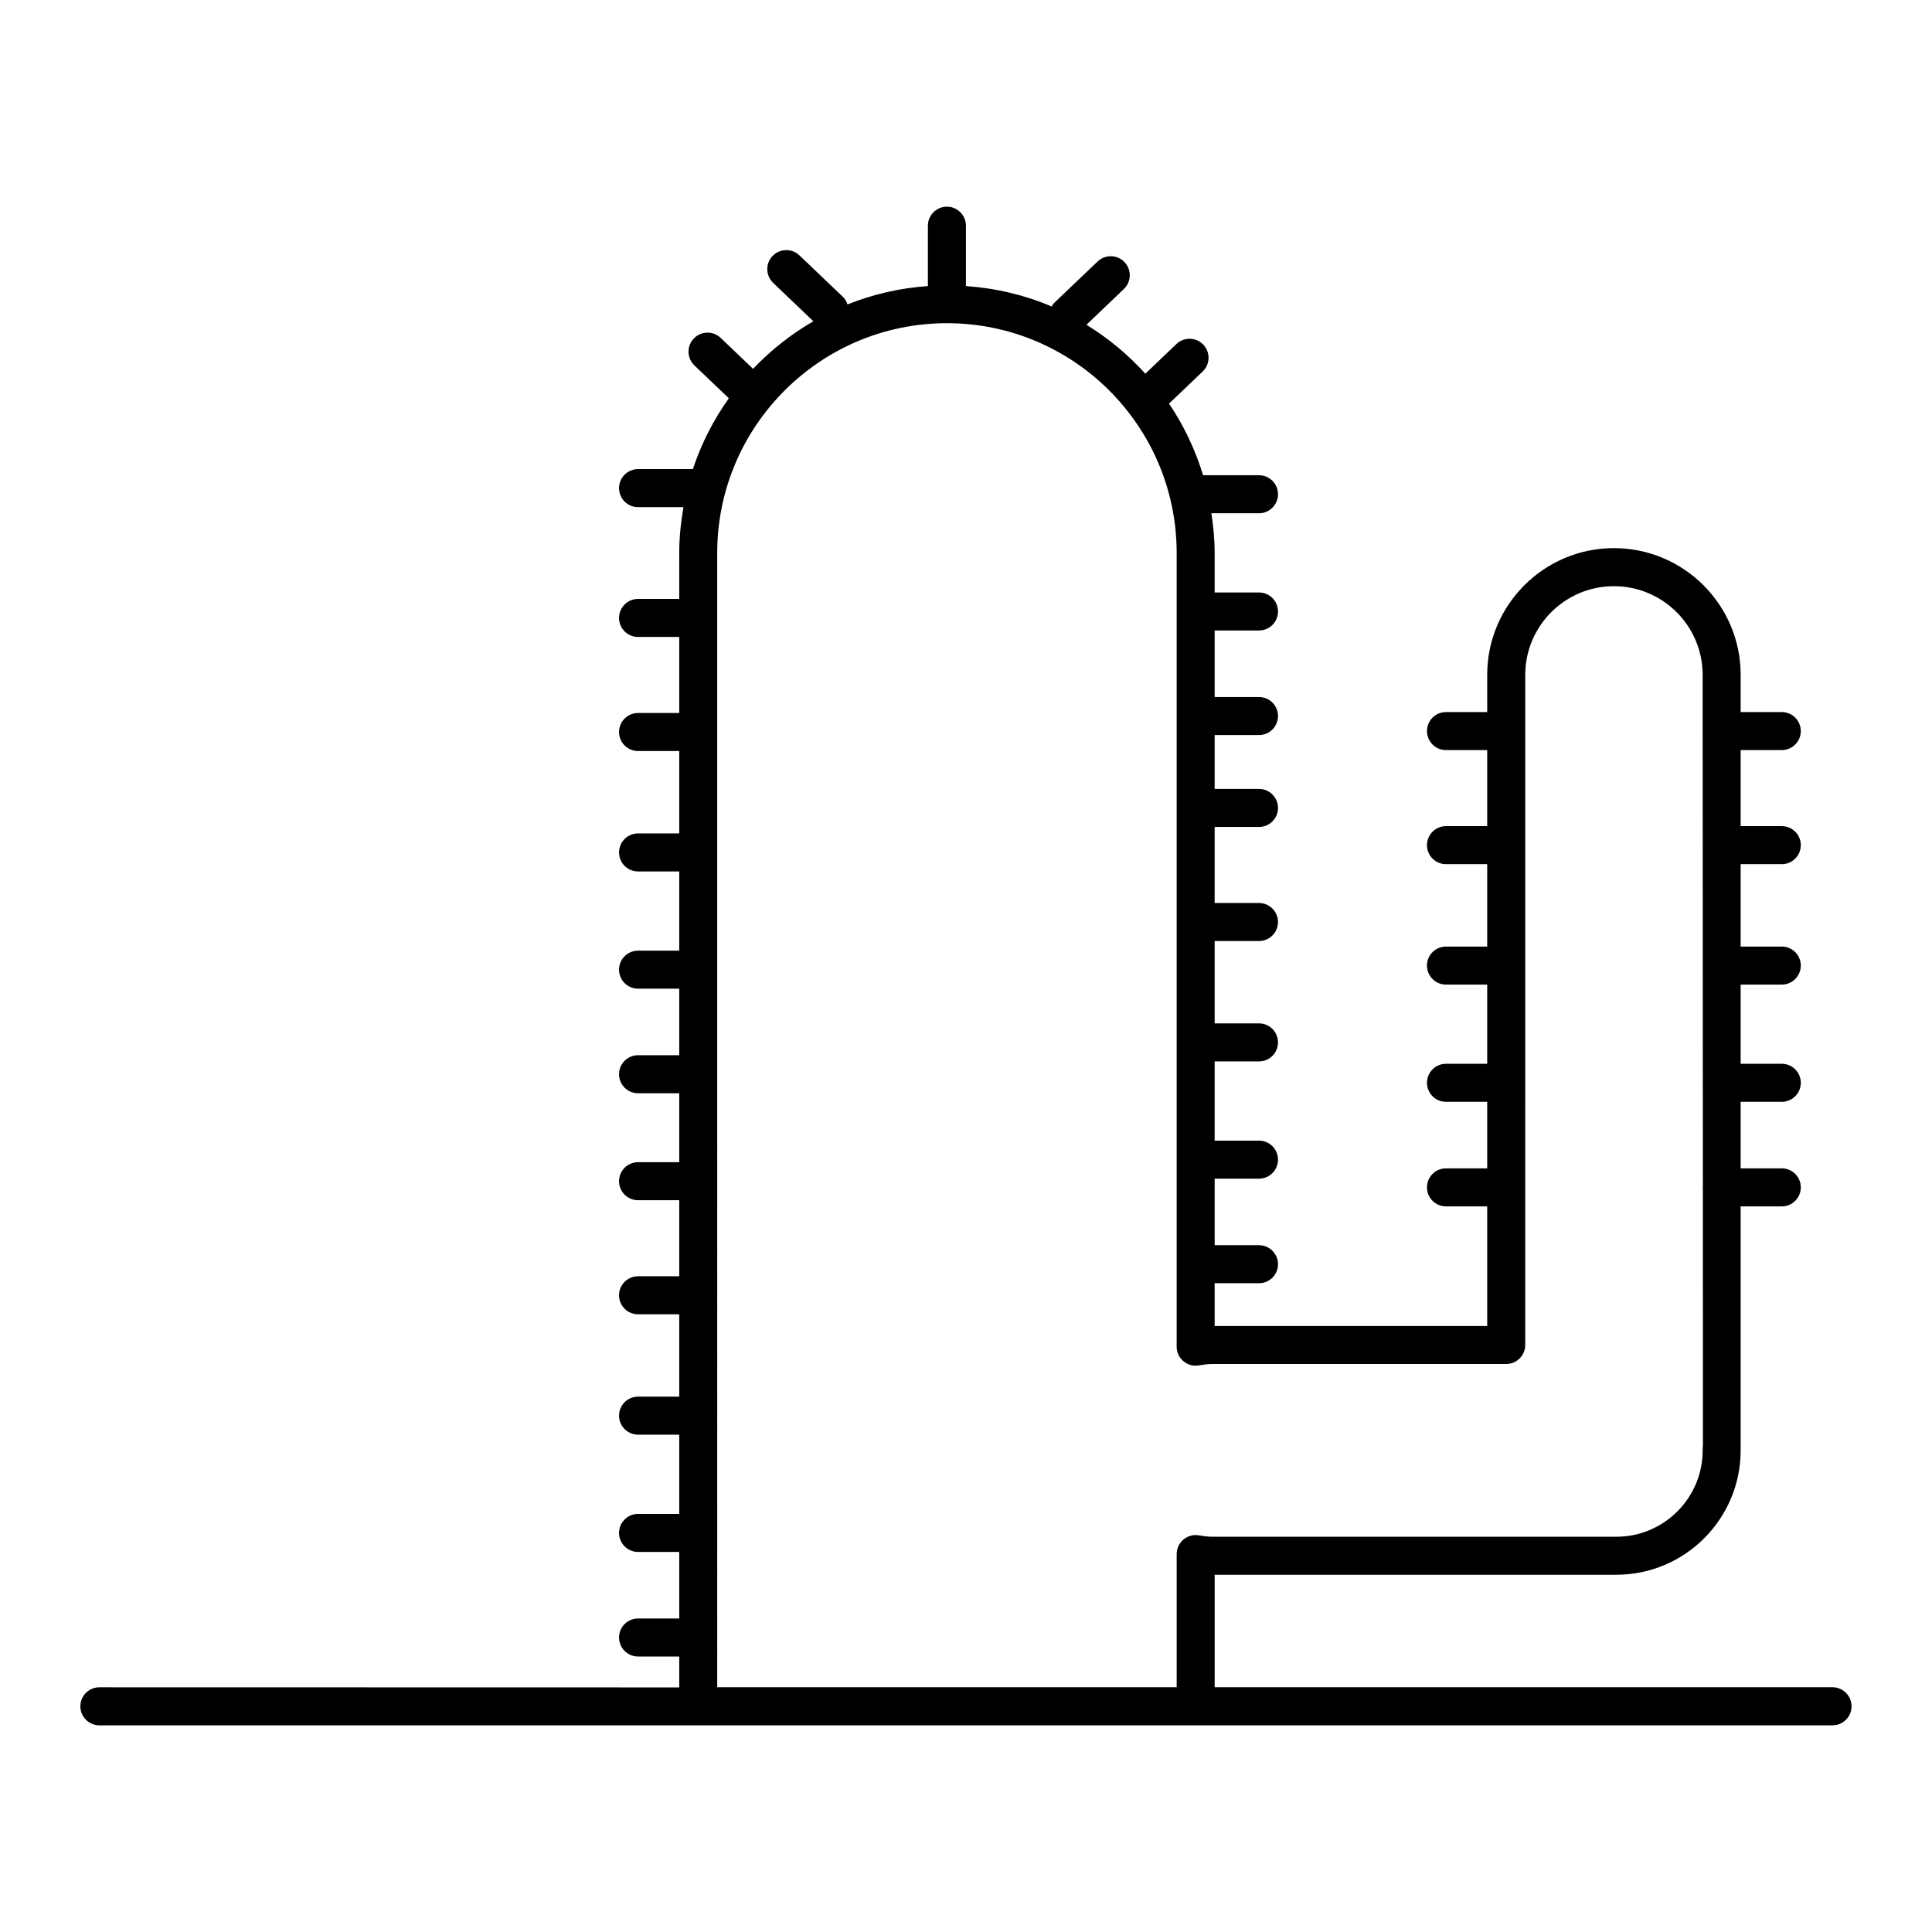 <?xml version="1.0" encoding="UTF-8"?>
<!-- Uploaded to: SVG Repo, www.svgrepo.com, Generator: SVG Repo Mixer Tools -->
<svg fill="#000000" width="800px" height="800px" version="1.1" viewBox="144 144 512 512" xmlns="http://www.w3.org/2000/svg">
 <path d="m629.64 591.13h-163.74v-29.805h106.43c18.176 0 32.961-14.781 32.961-32.961 0-0.09 0-0.203-0.012-0.312 0.012-0.109 0.012-0.211 0.012-0.312v-64.035h10.902c2.781 0 5.039-2.258 5.039-5.039s-2.258-5.039-5.039-5.039h-10.902v-17.633h10.902c2.781 0 5.039-2.258 5.039-5.039s-2.258-5.039-5.039-5.039h-10.902v-20.988h10.902c2.781 0 5.039-2.258 5.039-5.039s-2.258-5.039-5.039-5.039h-10.902v-21.836h10.902c2.781 0 5.039-2.258 5.039-5.039s-2.258-5.039-5.039-5.039h-10.902v-20.152h10.902c2.781 0 5.039-2.258 5.039-5.039s-2.258-5.039-5.039-5.039h-10.902v-9.863c0-18.52-15.074-33.582-33.594-33.582-18.512 0-33.574 15.062-33.574 33.582v9.863h-10.922c-2.781 0-5.039 2.258-5.039 5.039s2.258 5.039 5.039 5.039h10.922v20.152h-10.922c-2.781 0-5.039 2.258-5.039 5.039s2.258 5.039 5.039 5.039h10.922v21.836h-10.922c-2.781 0-5.039 2.258-5.039 5.039s2.258 5.039 5.039 5.039h10.922v20.988h-10.922c-2.781 0-5.039 2.258-5.039 5.039s2.258 5.039 5.039 5.039h10.922v17.633h-10.922c-2.781 0-5.039 2.258-5.039 5.039s2.258 5.039 5.039 5.039h10.922v31.699h-72.227v-11.336h11.75c2.781 0 5.039-2.258 5.039-5.039s-2.258-5.039-5.039-5.039h-11.75v-17.633h11.75c2.781 0 5.039-2.258 5.039-5.039s-2.258-5.039-5.039-5.039h-11.75v-20.992h11.75c2.781 0 5.039-2.258 5.039-5.039s-2.258-5.039-5.039-5.039h-11.75v-21.824h11.75c2.781 0 5.039-2.258 5.039-5.039s-2.258-5.039-5.039-5.039h-11.75v-20.152h11.75c2.781 0 5.039-2.258 5.039-5.039s-2.258-5.039-5.039-5.039h-11.75v-14.277h11.75c2.781 0 5.039-2.258 5.039-5.039s-2.258-5.039-5.039-5.039h-11.75v-17.633h11.75c2.781 0 5.039-2.258 5.039-5.039s-2.258-5.039-5.039-5.039h-11.75v-10.488c0-3.578-0.352-7.062-0.867-10.5h12.617c2.781 0 5.039-2.258 5.039-5.039s-2.258-5.039-5.039-5.039h-14.82c-2.066-6.812-5.117-13.199-9.02-18.984l8.906-8.496c2.016-1.926 2.098-5.109 0.172-7.125-1.914-2.016-5.098-2.086-7.113-0.172l-8.242 7.871c-4.555-5.039-9.805-9.402-15.609-12.969l9.926-9.48c2.004-1.926 2.086-5.109 0.16-7.125-1.906-2.016-5.098-2.098-7.125-0.172l-11.539 11.012c-0.273 0.273-0.434 0.605-0.637 0.918-7.055-3.012-14.723-4.848-22.723-5.41v-16c0-2.781-2.258-5.039-5.039-5.039s-5.039 2.258-5.039 5.039v16c-7.477 0.523-14.629 2.188-21.301 4.867-0.25-0.734-0.625-1.441-1.23-2.016l-11.52-10.988c-2.004-1.914-5.199-1.844-7.125 0.172-1.914 2.016-1.844 5.199 0.172 7.125l10.652 10.168c-5.926 3.426-11.297 7.68-15.98 12.605l-8.594-8.203c-2.004-1.914-5.211-1.844-7.125 0.172-1.914 2.016-1.844 5.199 0.172 7.125l9.129 8.707c-4.051 5.691-7.297 12-9.531 18.773h-14.531c-2.781 0-5.039 2.258-5.039 5.039s2.258 5.039 5.039 5.039h12.031c-0.684 3.961-1.117 8-1.117 12.152v12.172h-10.914c-2.781 0-5.039 2.258-5.039 5.039s2.258 5.039 5.039 5.039h10.914v20.152h-10.914c-2.781 0-5.039 2.258-5.039 5.039s2.258 5.039 5.039 5.039h10.914v21.836h-10.914c-2.781 0-5.039 2.258-5.039 5.039s2.258 5.039 5.039 5.039h10.914v20.988h-10.914c-2.781 0-5.039 2.258-5.039 5.039s2.258 5.039 5.039 5.039h10.914v17.633h-10.914c-2.781 0-5.039 2.258-5.039 5.039s2.258 5.039 5.039 5.039h10.914v18.27h-10.914c-2.781 0-5.039 2.258-5.039 5.039s2.258 5.039 5.039 5.039h10.914v20.152h-10.914c-2.781 0-5.039 2.258-5.039 5.039s2.258 5.039 5.039 5.039h10.914v21.824h-10.914c-2.781 0-5.039 2.258-5.039 5.039s2.258 5.039 5.039 5.039h10.914v21h-10.914c-2.781 0-5.039 2.258-5.039 5.039s2.258 5.039 5.039 5.039h10.914v17.633h-10.914c-2.781 0-5.039 2.258-5.039 5.039s2.258 5.039 5.039 5.039h10.914v8.191l-153.67-0.031c-2.781 0-5.039 2.258-5.039 5.039s2.258 5.039 5.039 5.039h459.3c2.781 0 5.039-2.258 5.039-5.039-0.004-2.781-2.262-5.059-5.043-5.059zm-295.57-300.6c0-33.574 27.305-60.879 60.879-60.879s60.879 27.305 60.879 60.879v210.35c0 1.473 0.637 2.871 1.762 3.828 1.109 0.957 2.559 1.391 4.051 1.148 1.199-0.191 2.398-0.383 3.629-0.383h77.891c2.781 0 5.039-2.258 5.039-5.039l0.004-177.58c0-12.969 10.539-23.508 23.496-23.508 12.969 0 23.52 10.539 23.52 23.508v14.883 0.02 0.02l0.02 30.129c0 0.02-0.02 0.051-0.02 0.07 0 0.02 0.02 0.051 0.02 0.07l0.012 31.699c-0.012 0.039-0.031 0.082-0.031 0.133 0 0.051 0.02 0.082 0.031 0.133l0.012 30.762c-0.012 0.059-0.039 0.121-0.039 0.18 0 0.07 0.031 0.121 0.039 0.18l0.012 27.305c-0.012 0.082-0.051 0.152-0.051 0.223 0 0.07 0.039 0.152 0.051 0.223l0.02 68.066c-0.059 0.312-0.07 1.098-0.07 1.422 0 12.617-10.27 22.883-22.883 22.883h-107.07c-1.23 0-2.43-0.203-3.629-0.383-1.512-0.242-2.941 0.203-4.051 1.148-1.117 0.957-1.762 2.348-1.762 3.828v35.285h-121.76z"/>
</svg>